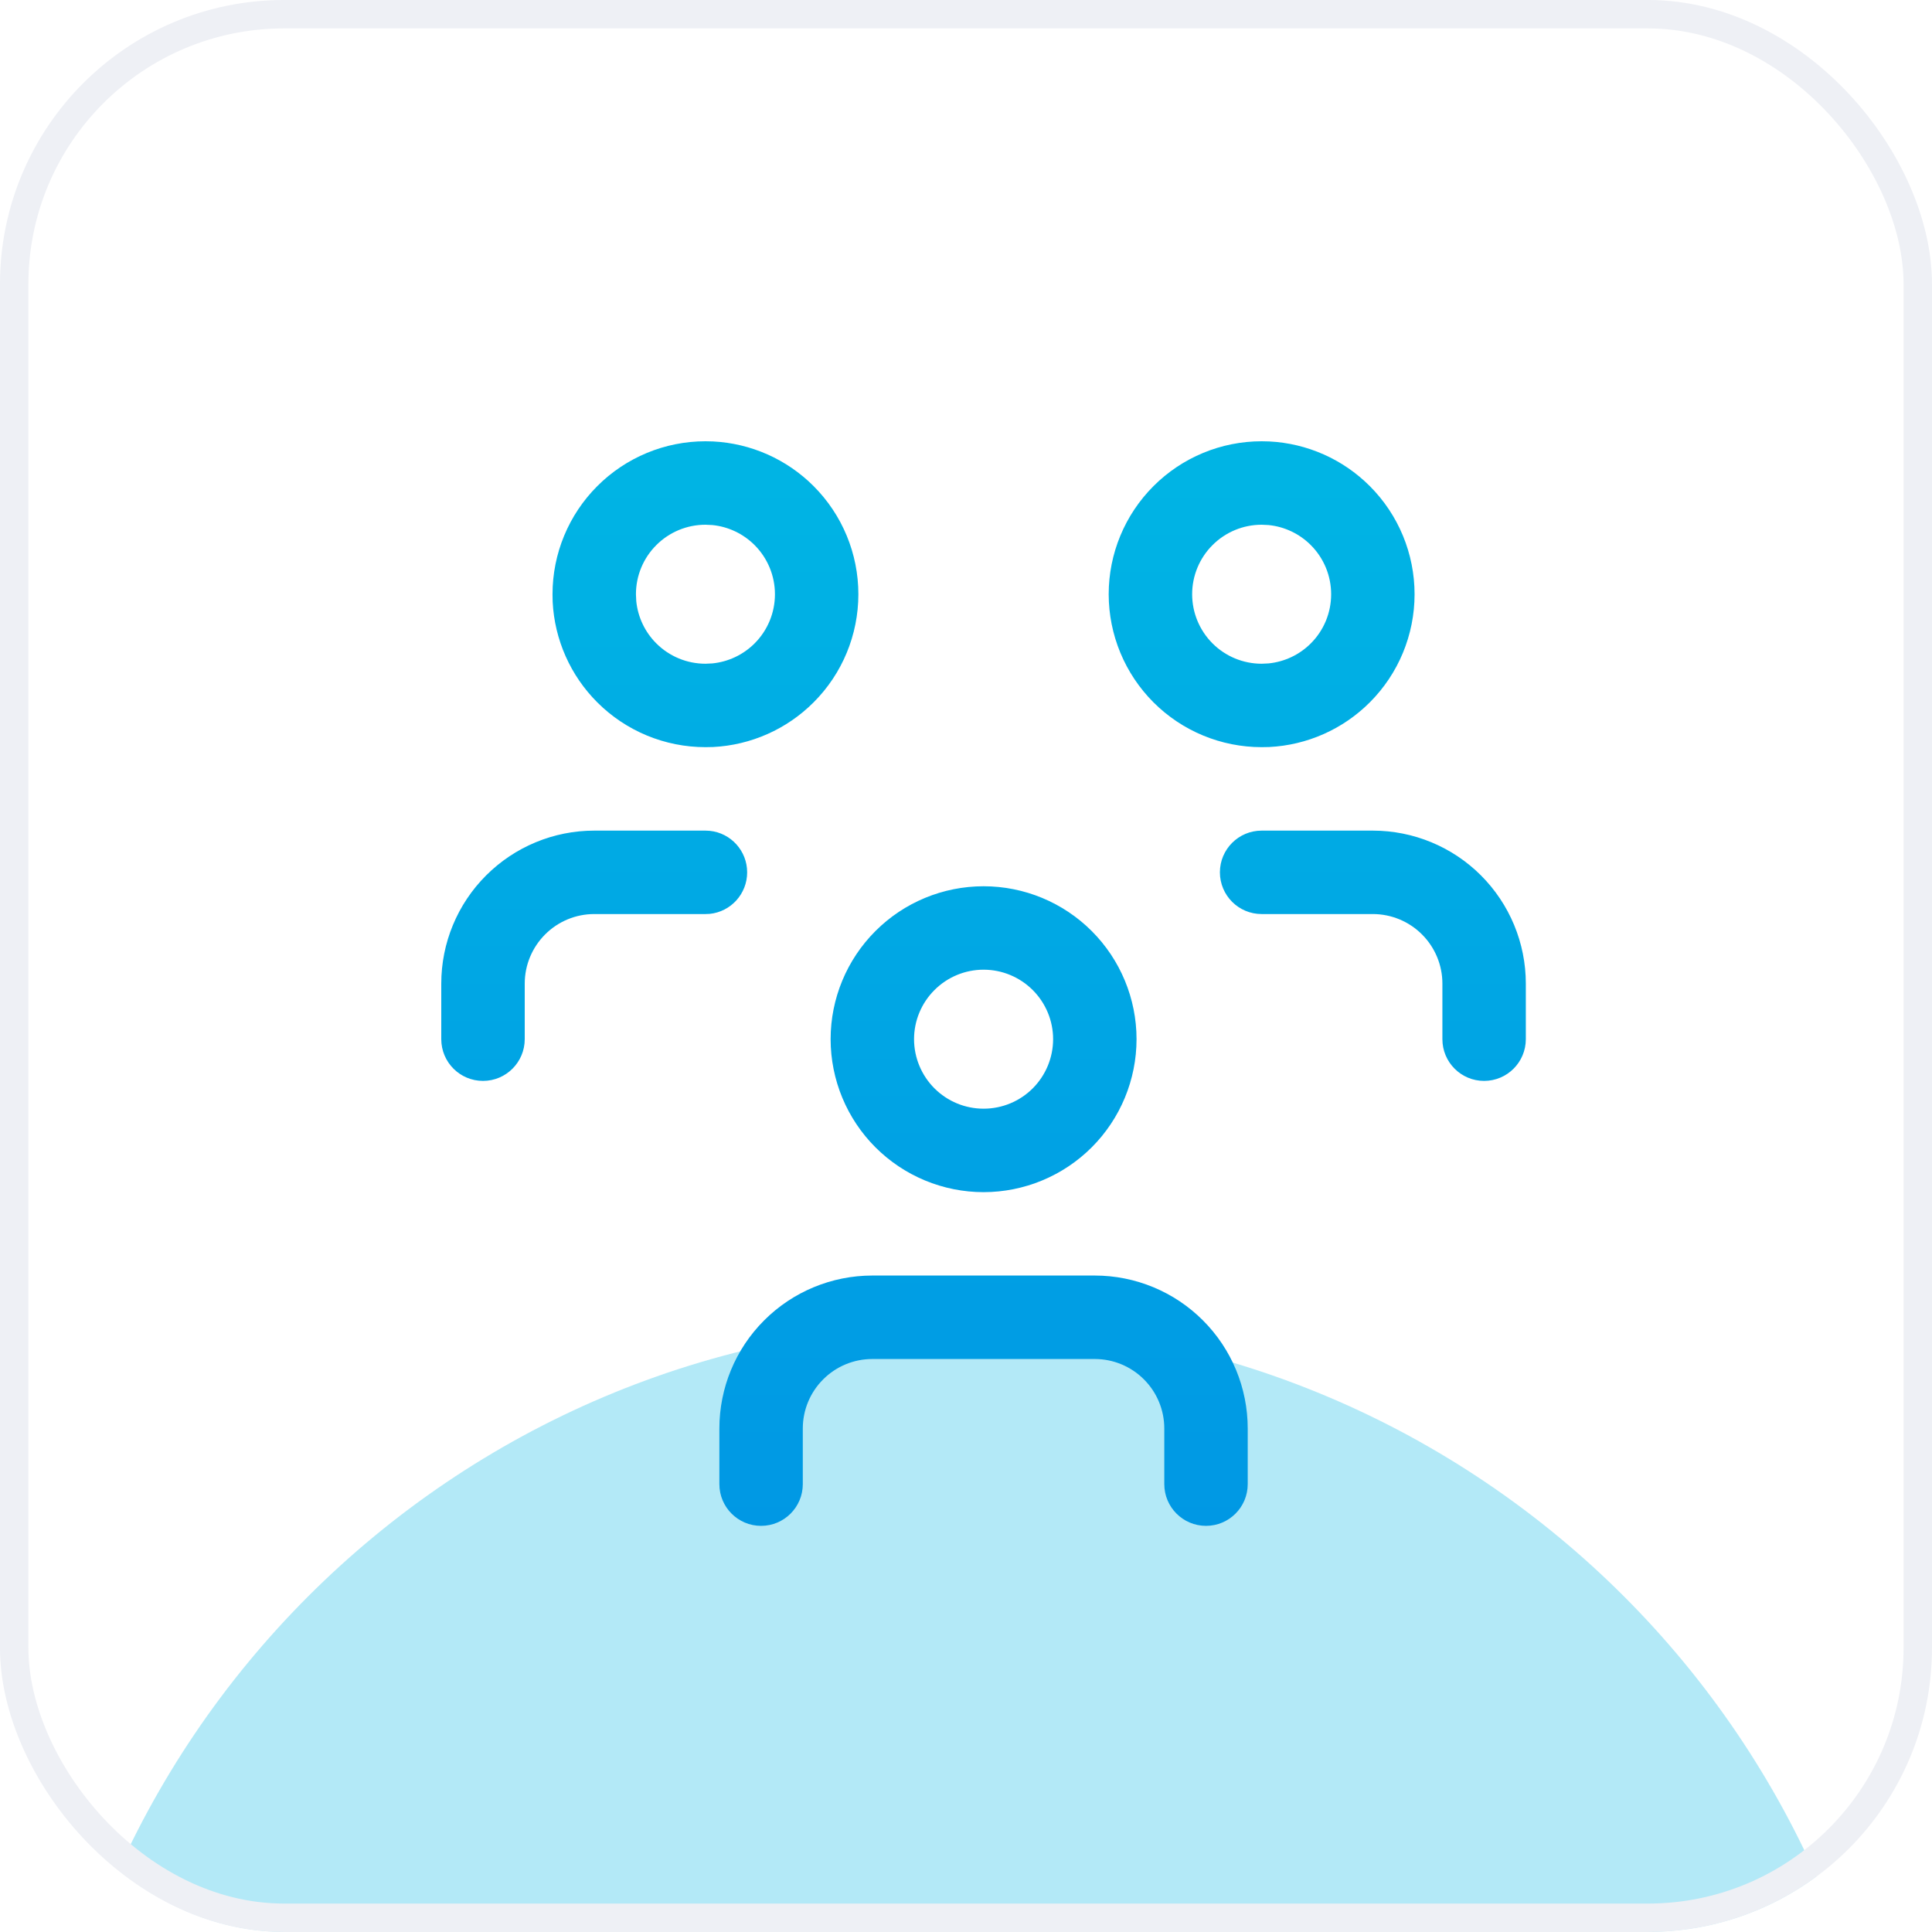 <svg width="55" height="55" viewBox="0 0 55 55" fill="none" xmlns="http://www.w3.org/2000/svg">
<g clip-path="url(#clip0_2005_1555)">
<rect width="55" height="55" rx="8.088" fill="white"/>
<g filter="url(#filter0_f_2005_1555)">
<path d="M53.983 64.166C53.983 49.541 42.126 37.685 27.501 37.685C12.876 37.685 1.02 49.541 1.02 64.166C1.02 78.792 12.876 90.648 27.501 90.648C42.126 90.648 53.983 78.792 53.983 64.166Z" fill="#00B5E4" fill-opacity="0.3"/>
</g>
<g clip-path="url(#clip1_2005_1555)">
<path d="M31.166 36.312C32.321 36.312 33.429 36.771 34.245 37.588C35.062 38.404 35.52 39.512 35.52 40.667V42.25C35.52 42.906 34.989 43.437 34.333 43.438C33.677 43.438 33.145 42.906 33.145 42.25V40.667C33.145 40.142 32.937 39.639 32.565 39.268C32.194 38.896 31.691 38.688 31.166 38.688H24.833C24.308 38.688 23.805 38.896 23.434 39.268C23.062 39.639 22.854 40.142 22.854 40.667V42.25C22.854 42.906 22.322 43.438 21.666 43.438C21.01 43.438 20.479 42.906 20.479 42.25V40.667C20.479 39.512 20.937 38.404 21.754 37.588C22.57 36.771 23.678 36.312 24.833 36.312H31.166ZM28.001 25.23C29.156 25.23 30.263 25.689 31.079 26.505C31.895 27.321 32.355 28.429 32.355 29.584C32.354 30.738 31.895 31.846 31.079 32.662C30.263 33.478 29.155 33.937 28.001 33.938C26.846 33.938 25.738 33.478 24.922 32.662C24.106 31.846 23.647 30.738 23.646 29.584C23.646 28.429 24.105 27.321 24.922 26.505C25.738 25.688 26.846 25.23 28.001 25.23ZM28.001 27.605C27.476 27.605 26.973 27.813 26.602 28.185C26.23 28.556 26.021 29.059 26.021 29.584C26.022 30.109 26.231 30.612 26.602 30.983C26.973 31.354 27.476 31.562 28.001 31.562C28.526 31.562 29.029 31.354 29.4 30.983C29.771 30.612 29.979 30.109 29.98 29.584C29.98 29.059 29.771 28.556 29.4 28.185C29.029 27.814 28.526 27.605 28.001 27.605ZM20.205 23.652C20.804 23.713 21.27 24.219 21.27 24.834C21.27 25.448 20.804 25.955 20.205 26.016L20.083 26.021H16.917C16.392 26.021 15.889 26.23 15.518 26.602C15.147 26.973 14.938 27.476 14.938 28.001V29.584C14.937 30.24 14.406 30.771 13.75 30.771C13.094 30.771 12.563 30.24 12.562 29.584V28.001C12.562 26.846 13.021 25.738 13.838 24.922C14.655 24.105 15.762 23.646 16.917 23.646H20.083L20.205 23.652ZM39.083 23.646C40.238 23.647 41.345 24.105 42.161 24.922C42.977 25.738 43.437 26.846 43.437 28.001V29.584C43.436 30.24 42.905 30.771 42.249 30.771C41.593 30.771 41.062 30.239 41.062 29.584V28.001C41.062 27.476 40.853 26.973 40.482 26.602C40.111 26.23 39.608 26.022 39.083 26.021H35.916C35.26 26.021 34.729 25.49 34.728 24.834C34.728 24.178 35.26 23.646 35.916 23.646H39.083ZM20.299 12.567C21.375 12.621 22.396 13.072 23.161 13.838C23.978 14.655 24.436 15.762 24.436 16.917C24.436 18.072 23.978 19.179 23.161 19.995C22.396 20.761 21.375 21.212 20.299 21.266L20.083 21.27C18.928 21.27 17.82 20.812 17.004 19.995C16.238 19.23 15.787 18.209 15.733 17.133L15.729 16.917C15.729 15.762 16.187 14.655 17.004 13.838C17.82 13.021 18.928 12.562 20.083 12.562L20.299 12.567ZM36.133 12.567C37.209 12.621 38.23 13.072 38.995 13.838C39.812 14.655 40.27 15.762 40.27 16.917C40.27 18.072 39.812 19.179 38.995 19.995C38.23 20.761 37.209 21.212 36.133 21.266L35.917 21.27C34.762 21.27 33.654 20.812 32.838 19.995C32.022 19.179 31.563 18.072 31.562 16.917C31.562 15.762 32.021 14.655 32.838 13.838C33.654 13.021 34.762 12.562 35.917 12.562L36.133 12.567ZM20.083 14.938C19.558 14.938 19.055 15.146 18.684 15.518C18.312 15.889 18.104 16.392 18.104 16.917L18.113 17.112C18.158 17.565 18.359 17.992 18.684 18.316C19.055 18.687 19.558 18.895 20.083 18.895L20.278 18.886C20.731 18.841 21.158 18.641 21.482 18.316C21.854 17.945 22.061 17.442 22.061 16.917C22.061 16.392 21.853 15.889 21.482 15.518C21.158 15.193 20.731 14.992 20.278 14.947L20.083 14.938ZM35.917 14.938C35.392 14.938 34.889 15.146 34.518 15.518C34.146 15.889 33.938 16.392 33.938 16.917C33.938 17.442 34.147 17.945 34.518 18.316C34.889 18.687 35.392 18.895 35.917 18.895L36.112 18.886C36.565 18.841 36.992 18.641 37.316 18.316C37.688 17.945 37.895 17.442 37.895 16.917C37.895 16.392 37.687 15.889 37.316 15.518C36.992 15.193 36.565 14.992 36.112 14.947L35.917 14.938Z" fill="url(#paint0_linear_2005_1555)"/>
</g>
</g>
<rect x="0.404" y="0.404" width="54.191" height="54.191" rx="7.684" stroke="#EEF0F5" stroke-width="0.809"/>
<defs>
<filter id="filter0_f_2005_1555" x="-17.185" y="19.481" width="89.372" height="89.372" filterUnits="userSpaceOnUse" color-interpolation-filters="sRGB">
<feFlood flood-opacity="0" result="BackgroundImageFix"/>
<feBlend mode="normal" in="SourceGraphic" in2="BackgroundImageFix" result="shape"/>
<feGaussianBlur stdDeviation="9.102" result="effect1_foregroundBlur_2005_1555"/>
</filter>
<linearGradient id="paint0_linear_2005_1555" x1="28" y1="12.562" x2="28" y2="43.438" gradientUnits="userSpaceOnUse">
<stop stop-color="#00B5E4"/>
<stop offset="1" stop-color="#0098E4"/>
</linearGradient>
<clipPath id="clip0_2005_1555">
<rect width="55" height="55" rx="8.088" fill="white"/>
</clipPath>
<clipPath id="clip1_2005_1555">
<rect width="38" height="38" fill="white" transform="translate(9 9)"/>
</clipPath>
</defs>
</svg>
